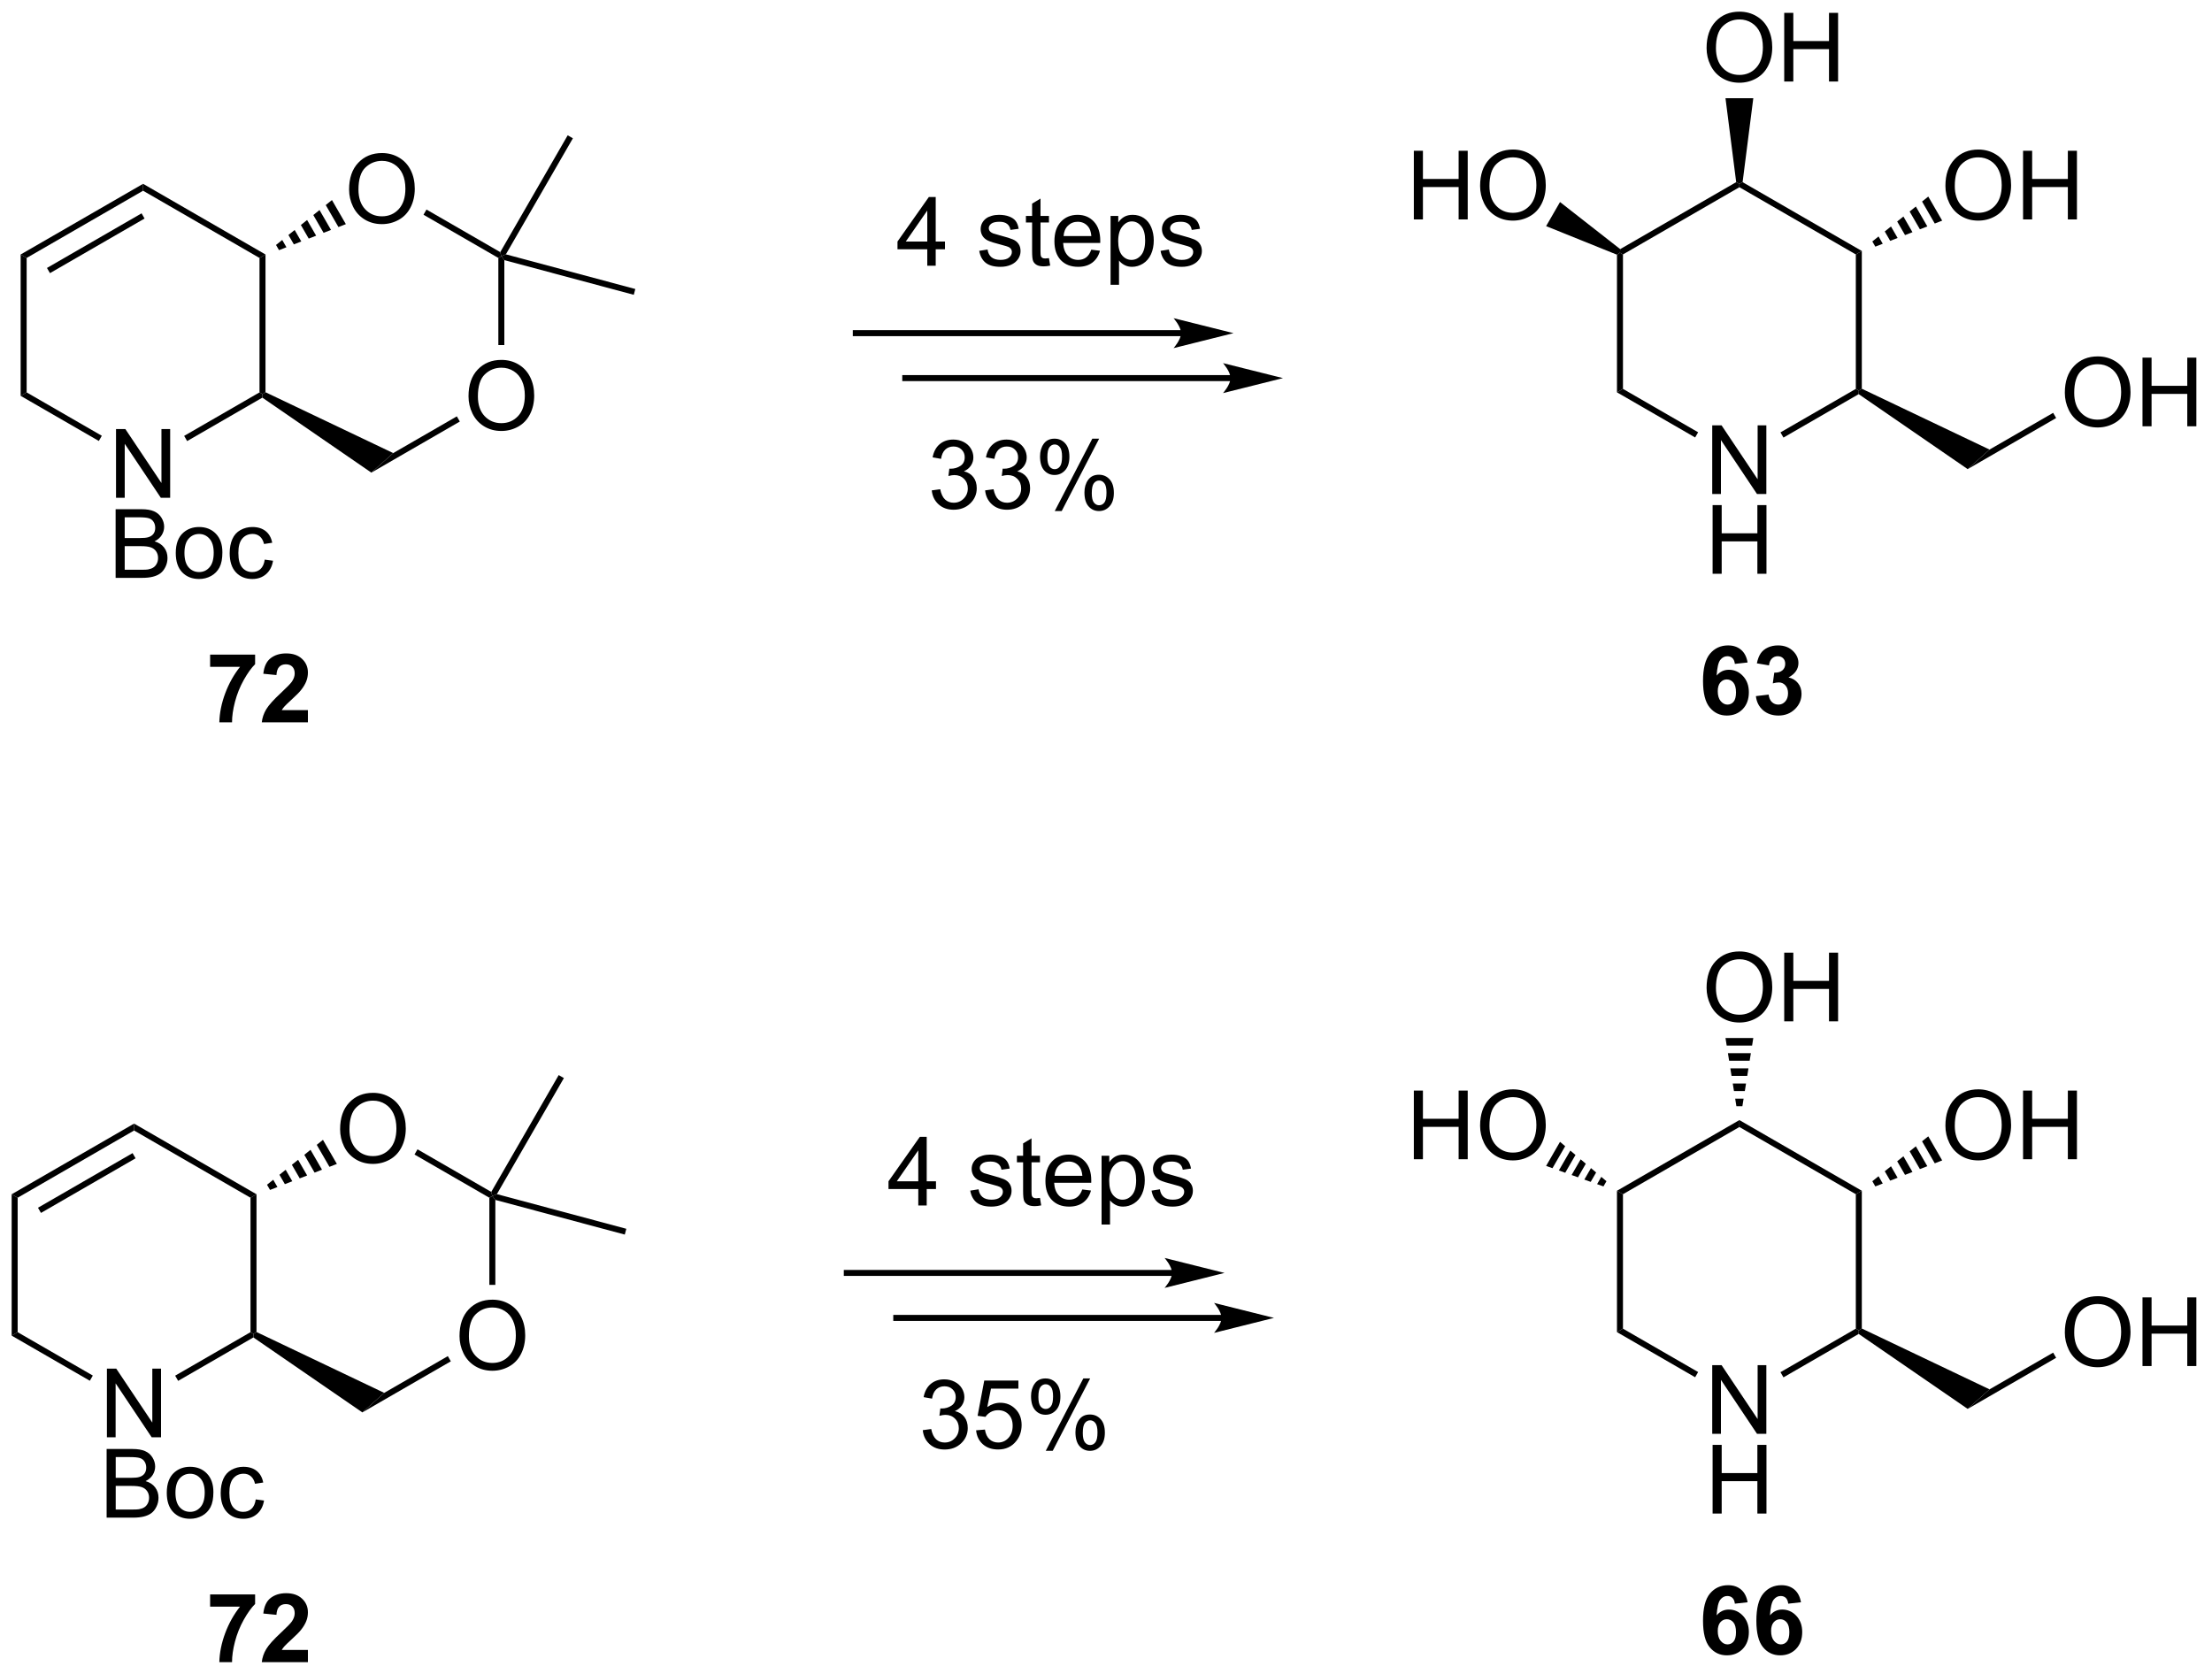 <?xml version="1.0" encoding="UTF-8"?>
<!DOCTYPE svg PUBLIC '-//W3C//DTD SVG 1.0//EN'
          'http://www.w3.org/TR/2001/REC-SVG-20010904/DTD/svg10.dtd'>
<svg stroke-dasharray="none" shape-rendering="auto" xmlns="http://www.w3.org/2000/svg" font-family="'Dialog'" text-rendering="auto" width="506" fill-opacity="1" color-interpolation="auto" color-rendering="auto" preserveAspectRatio="xMidYMid meet" font-size="12px" viewBox="0 0 506 383" fill="black" xmlns:xlink="http://www.w3.org/1999/xlink" stroke="black" image-rendering="auto" stroke-miterlimit="10" stroke-linecap="square" stroke-linejoin="miter" font-style="normal" stroke-width="1" height="383" stroke-dashoffset="0" font-weight="normal" stroke-opacity="1"
><!--Generated by the Batik Graphics2D SVG Generator--><defs id="genericDefs"
  /><g
  ><defs id="defs1"
    ><clipPath clipPathUnits="userSpaceOnUse" id="clipPath1"
      ><path d="M0.646 1.611 L190.049 1.611 L190.049 145.194 L0.646 145.194 L0.646 1.611 Z"
      /></clipPath
      ><clipPath clipPathUnits="userSpaceOnUse" id="clipPath2"
      ><path d="M13.006 -0.034 L13.006 139.556 L197.143 139.556 L197.143 -0.034 Z"
      /></clipPath
    ></defs
    ><g transform="scale(2.667,2.667) translate(-0.646,-1.611) matrix(1.029,0,0,1.029,-12.732,1.646)"
    ><path d="M22.672 41.459 L22.672 35.733 L23.451 35.733 L26.458 40.227 L26.458 35.733 L27.185 35.733 L27.185 41.459 L26.406 41.459 L23.398 36.959 L23.398 41.459 L22.672 41.459 Z" stroke="none" clip-path="url(#clipPath2)"
    /></g
    ><g transform="matrix(2.743,0,0,2.743,-35.675,0.092)"
    ><path d="M22.648 48.159 L22.648 42.433 L24.797 42.433 Q25.453 42.433 25.849 42.607 Q26.247 42.779 26.471 43.141 Q26.695 43.503 26.695 43.896 Q26.695 44.264 26.495 44.589 Q26.297 44.912 25.896 45.112 Q26.414 45.264 26.693 45.631 Q26.974 45.998 26.974 46.498 Q26.974 46.901 26.802 47.248 Q26.633 47.592 26.383 47.779 Q26.133 47.967 25.755 48.063 Q25.38 48.159 24.833 48.159 L22.648 48.159 ZM23.406 44.839 L24.646 44.839 Q25.148 44.839 25.367 44.771 Q25.656 44.685 25.802 44.487 Q25.951 44.287 25.951 43.987 Q25.951 43.701 25.812 43.485 Q25.677 43.269 25.422 43.188 Q25.169 43.107 24.552 43.107 L23.406 43.107 L23.406 44.839 ZM23.406 47.482 L24.833 47.482 Q25.201 47.482 25.349 47.456 Q25.609 47.409 25.784 47.3 Q25.961 47.191 26.073 46.982 Q26.188 46.771 26.188 46.498 Q26.188 46.178 26.023 45.943 Q25.859 45.706 25.568 45.61 Q25.279 45.514 24.732 45.514 L23.406 45.514 L23.406 47.482 ZM27.664 46.084 Q27.664 44.933 28.305 44.378 Q28.841 43.917 29.609 43.917 Q30.466 43.917 31.008 44.477 Q31.552 45.037 31.552 46.026 Q31.552 46.826 31.31 47.287 Q31.07 47.745 30.612 48 Q30.154 48.253 29.609 48.253 Q28.74 48.253 28.201 47.696 Q27.664 47.136 27.664 46.084 ZM28.388 46.084 Q28.388 46.881 28.734 47.279 Q29.083 47.675 29.609 47.675 Q30.133 47.675 30.479 47.276 Q30.828 46.878 30.828 46.06 Q30.828 45.292 30.479 44.896 Q30.13 44.498 29.609 44.498 Q29.083 44.498 28.734 44.894 Q28.388 45.287 28.388 46.084 ZM35.082 46.639 L35.775 46.73 Q35.66 47.443 35.194 47.849 Q34.728 48.253 34.048 48.253 Q33.197 48.253 32.678 47.696 Q32.16 47.139 32.16 46.099 Q32.16 45.428 32.382 44.925 Q32.605 44.42 33.061 44.17 Q33.517 43.917 34.051 43.917 Q34.728 43.917 35.158 44.258 Q35.587 44.599 35.707 45.23 L35.025 45.334 Q34.926 44.917 34.678 44.706 Q34.431 44.495 34.079 44.495 Q33.548 44.495 33.215 44.875 Q32.884 45.256 32.884 46.081 Q32.884 46.917 33.204 47.297 Q33.525 47.675 34.04 47.675 Q34.454 47.675 34.73 47.422 Q35.009 47.167 35.082 46.639 Z" stroke="none" clip-path="url(#clipPath2)"
    /></g
    ><g transform="matrix(2.743,0,0,2.743,-35.675,0.092)"
    ><path d="M14.728 21.19 L15.228 21.479 L15.228 32.69 L14.728 32.979 Z" stroke="none" clip-path="url(#clipPath2)"
    /></g
    ><g transform="matrix(2.743,0,0,2.743,-35.675,0.092)"
    ><path d="M14.728 32.979 L15.228 32.69 L21.497 36.309 L21.247 36.742 Z" stroke="none" clip-path="url(#clipPath2)"
    /></g
    ><g transform="matrix(2.743,0,0,2.743,-35.675,0.092)"
    ><path d="M28.613 36.751 L28.363 36.318 L34.647 32.69 L34.897 32.834 L34.886 33.129 Z" stroke="none" clip-path="url(#clipPath2)"
    /></g
    ><g transform="matrix(2.743,0,0,2.743,-35.675,0.092)"
    ><path d="M35.147 32.677 L34.897 32.834 L34.647 32.69 L34.647 21.479 L35.147 21.19 Z" stroke="none" clip-path="url(#clipPath2)"
    /></g
    ><g transform="matrix(2.743,0,0,2.743,-35.675,0.092)"
    ><path d="M35.147 21.19 L34.647 21.479 L24.938 15.873 L24.938 15.296 Z" stroke="none" clip-path="url(#clipPath2)"
    /></g
    ><g transform="matrix(2.743,0,0,2.743,-35.675,0.092)"
    ><path d="M52.078 33.02 Q52.078 31.593 52.844 30.788 Q53.61 29.981 54.821 29.981 Q55.612 29.981 56.248 30.361 Q56.886 30.739 57.219 31.416 Q57.555 32.093 57.555 32.953 Q57.555 33.825 57.203 34.512 Q56.852 35.2 56.206 35.554 Q55.563 35.908 54.815 35.908 Q54.008 35.908 53.37 35.518 Q52.735 35.124 52.407 34.45 Q52.078 33.773 52.078 33.02 ZM52.86 33.031 Q52.86 34.067 53.414 34.663 Q53.972 35.257 54.813 35.257 Q55.667 35.257 56.219 34.656 Q56.774 34.054 56.774 32.95 Q56.774 32.249 56.537 31.729 Q56.3 31.208 55.844 30.921 Q55.391 30.632 54.823 30.632 Q54.019 30.632 53.438 31.187 Q52.86 31.739 52.86 33.031 Z" stroke="none" clip-path="url(#clipPath2)"
    /></g
    ><g transform="matrix(2.743,0,0,2.743,-35.675,0.092)"
    ><path d="M42.119 15.77 Q42.119 14.343 42.885 13.539 Q43.65 12.731 44.861 12.731 Q45.653 12.731 46.288 13.111 Q46.926 13.489 47.26 14.166 Q47.596 14.843 47.596 15.703 Q47.596 16.575 47.244 17.262 Q46.893 17.95 46.247 18.304 Q45.603 18.658 44.856 18.658 Q44.049 18.658 43.411 18.268 Q42.775 17.874 42.447 17.2 Q42.119 16.523 42.119 15.77 ZM42.9 15.781 Q42.9 16.817 43.455 17.413 Q44.012 18.007 44.853 18.007 Q45.708 18.007 46.26 17.406 Q46.814 16.804 46.814 15.7 Q46.814 14.999 46.578 14.479 Q46.34 13.958 45.885 13.671 Q45.432 13.382 44.864 13.382 Q44.059 13.382 43.478 13.937 Q42.9 14.489 42.9 15.781 Z" stroke="none" clip-path="url(#clipPath2)"
    /></g
    ><g transform="matrix(2.743,0,0,2.743,-35.675,0.092)"
    ><path d="M34.886 33.129 L34.897 32.834 L35.147 32.677 L45.798 37.752 L43.975 39.382 Z" stroke="none" clip-path="url(#clipPath2)"
    /></g
    ><g transform="matrix(2.743,0,0,2.743,-35.675,0.092)"
    ><path d="M43.975 39.382 L45.798 37.752 L51.103 34.689 L51.353 35.122 Z" stroke="none" clip-path="url(#clipPath2)"
    /></g
    ><g transform="matrix(2.743,0,0,2.743,-35.675,0.092)"
    ><path d="M55.065 28.745 L54.565 28.745 L54.565 21.479 L54.815 21.334 L55.065 21.66 Z" stroke="none" clip-path="url(#clipPath2)"
    /></g
    ><g transform="matrix(2.743,0,0,2.743,-35.675,0.092)"
    ><path d="M54.724 20.993 L54.815 21.334 L54.565 21.479 L48.323 17.875 L48.573 17.442 Z" stroke="none" clip-path="url(#clipPath2)"
    /></g
    ><g transform="matrix(2.743,0,0,2.743,-35.675,0.092)"
    ><path d="M55.195 21.177 L54.815 21.334 L54.724 20.993 L60.349 11.25 L60.782 11.5 Z" stroke="none" clip-path="url(#clipPath2)"
    /></g
    ><g transform="matrix(2.743,0,0,2.743,-35.675,0.092)"
    ><path d="M55.065 21.66 L54.815 21.334 L55.195 21.177 L65.988 24.069 L65.859 24.552 Z" stroke="none" clip-path="url(#clipPath2)"
    /></g
    ><g transform="matrix(2.743,0,0,2.743,-35.675,0.092)"
    ><path d="M36.024 20.395 L36.542 19.979 L36.893 20.587 L36.274 20.828 ZM37.06 19.563 L37.579 19.147 L38.132 20.105 L37.513 20.346 ZM38.097 18.731 L38.616 18.315 L39.371 19.623 L38.752 19.864 ZM39.134 17.899 L39.652 17.483 L40.61 19.142 L39.991 19.383 ZM40.171 17.067 L40.689 16.651 L41.849 18.66 L41.23 18.901 Z" stroke="none" clip-path="url(#clipPath2)"
    /></g
    ><g transform="matrix(2.743,0,0,2.743,-35.675,0.092)"
    ><path d="M24.938 15.296 L24.938 15.873 L15.228 21.479 L14.728 21.19 ZM24.812 17.758 L16.923 22.313 L17.173 22.746 L25.062 18.191 Z" stroke="none" clip-path="url(#clipPath2)"
    /></g
    ><g transform="matrix(2.743,0,0,2.743,-35.675,0.092)"
    ><path d="M30.529 55.579 L30.529 54.561 L34.281 54.561 L34.281 55.358 Q33.818 55.813 33.336 56.67 Q32.857 57.524 32.604 58.488 Q32.352 59.452 32.357 60.209 L31.297 60.209 Q31.326 59.022 31.787 57.787 Q32.25 56.553 33.023 55.579 L30.529 55.579 ZM38.684 59.188 L38.684 60.209 L34.837 60.209 Q34.9 59.631 35.212 59.113 Q35.525 58.595 36.447 57.741 Q37.189 57.048 37.355 56.803 Q37.582 56.462 37.582 56.131 Q37.582 55.764 37.384 55.566 Q37.189 55.368 36.84 55.368 Q36.496 55.368 36.293 55.577 Q36.09 55.782 36.059 56.264 L34.965 56.155 Q35.064 55.248 35.579 54.855 Q36.095 54.459 36.868 54.459 Q37.715 54.459 38.199 54.918 Q38.684 55.373 38.684 56.053 Q38.684 56.438 38.546 56.79 Q38.408 57.139 38.105 57.522 Q37.908 57.774 37.387 58.251 Q36.868 58.727 36.728 58.884 Q36.59 59.04 36.504 59.188 L38.684 59.188 Z" stroke="none" clip-path="url(#clipPath2)"
    /></g
    ><g transform="matrix(2.743,0,0,2.743,-35.675,0.092)"
    ><path d="M155.797 41.167 L155.797 35.44 L156.576 35.44 L159.583 39.935 L159.583 35.44 L160.31 35.44 L160.31 41.167 L159.531 41.167 L156.523 36.667 L156.523 41.167 L155.797 41.167 Z" stroke="none" clip-path="url(#clipPath2)"
    /></g
    ><g transform="matrix(2.743,0,0,2.743,-35.675,0.092)"
    ><path d="M155.828 47.817 L155.828 42.09 L156.586 42.09 L156.586 44.442 L159.562 44.442 L159.562 42.09 L160.32 42.09 L160.32 47.817 L159.562 47.817 L159.562 45.116 L156.586 45.116 L156.586 47.817 L155.828 47.817 Z" stroke="none" clip-path="url(#clipPath2)"
    /></g
    ><g transform="matrix(2.743,0,0,2.743,-35.675,0.092)"
    ><path d="M157.795 15.157 L158.062 15.292 L158.062 15.58 L148.353 21.186 L148.103 21.042 L148.122 20.742 Z" stroke="none" clip-path="url(#clipPath2)"
    /></g
    ><g transform="matrix(2.743,0,0,2.743,-35.675,0.092)"
    ><path d="M147.853 21.208 L148.103 21.042 L148.353 21.186 L148.353 32.397 L147.853 32.686 Z" stroke="none" clip-path="url(#clipPath2)"
    /></g
    ><g transform="matrix(2.743,0,0,2.743,-35.675,0.092)"
    ><path d="M147.853 32.686 L148.353 32.397 L154.622 36.017 L154.372 36.45 Z" stroke="none" clip-path="url(#clipPath2)"
    /></g
    ><g transform="matrix(2.743,0,0,2.743,-35.675,0.092)"
    ><path d="M161.738 36.459 L161.488 36.026 L167.772 32.397 L168.022 32.542 L168.011 32.837 Z" stroke="none" clip-path="url(#clipPath2)"
    /></g
    ><g transform="matrix(2.743,0,0,2.743,-35.675,0.092)"
    ><path d="M168.272 32.385 L168.022 32.542 L167.772 32.397 L167.772 21.186 L168.272 20.897 Z" stroke="none" clip-path="url(#clipPath2)"
    /></g
    ><g transform="matrix(2.743,0,0,2.743,-35.675,0.092)"
    ><path d="M168.272 20.897 L167.772 21.186 L158.062 15.58 L158.062 15.292 L158.33 15.157 Z" stroke="none" clip-path="url(#clipPath2)"
    /></g
    ><g transform="matrix(2.743,0,0,2.743,-35.675,0.092)"
    ><path d="M155.326 3.978 Q155.326 2.55 156.091 1.746 Q156.857 0.939 158.068 0.939 Q158.859 0.939 159.495 1.319 Q160.133 1.696 160.466 2.373 Q160.802 3.05 160.802 3.91 Q160.802 4.782 160.451 5.47 Q160.099 6.157 159.453 6.511 Q158.81 6.866 158.062 6.866 Q157.255 6.866 156.617 6.475 Q155.982 6.082 155.654 5.407 Q155.326 4.73 155.326 3.978 ZM156.107 3.988 Q156.107 5.024 156.661 5.621 Q157.219 6.215 158.06 6.215 Q158.914 6.215 159.466 5.613 Q160.021 5.011 160.021 3.907 Q160.021 3.207 159.784 2.686 Q159.547 2.165 159.091 1.879 Q158.638 1.589 158.07 1.589 Q157.266 1.589 156.685 2.144 Q156.107 2.696 156.107 3.988 ZM161.801 6.767 L161.801 1.04 L162.559 1.04 L162.559 3.392 L165.535 3.392 L165.535 1.04 L166.293 1.04 L166.293 6.767 L165.535 6.767 L165.535 4.066 L162.559 4.066 L162.559 6.767 L161.801 6.767 Z" stroke="none" clip-path="url(#clipPath2)"
    /></g
    ><g transform="matrix(2.743,0,0,2.743,-35.675,0.092)"
    ><path d="M158.33 15.157 L158.062 15.292 L157.795 15.157 L156.903 8.158 L159.222 8.158 Z" stroke="none" clip-path="url(#clipPath2)"
    /></g
    ><g transform="matrix(2.743,0,0,2.743,-35.675,0.092)"
    ><path d="M168.011 32.837 L168.022 32.542 L168.272 32.385 L178.923 37.459 L177.1 39.089 Z" stroke="none" clip-path="url(#clipPath2)"
    /></g
    ><g transform="matrix(2.743,0,0,2.743,-35.675,0.092)"
    ><path d="M130.913 18.267 L130.913 12.54 L131.671 12.54 L131.671 14.892 L134.648 14.892 L134.648 12.54 L135.406 12.54 L135.406 18.267 L134.648 18.267 L134.648 15.566 L131.671 15.566 L131.671 18.267 L130.913 18.267 ZM136.438 15.477 Q136.438 14.05 137.204 13.246 Q137.969 12.438 139.18 12.438 Q139.972 12.438 140.607 12.819 Q141.245 13.196 141.579 13.873 Q141.915 14.55 141.915 15.41 Q141.915 16.282 141.563 16.97 Q141.212 17.657 140.566 18.011 Q139.923 18.366 139.175 18.366 Q138.368 18.366 137.73 17.975 Q137.094 17.582 136.766 16.907 Q136.438 16.23 136.438 15.477 ZM137.219 15.488 Q137.219 16.524 137.774 17.121 Q138.331 17.715 139.173 17.715 Q140.027 17.715 140.579 17.113 Q141.133 16.511 141.133 15.407 Q141.133 14.707 140.897 14.186 Q140.66 13.665 140.204 13.379 Q139.751 13.089 139.183 13.089 Q138.378 13.089 137.798 13.644 Q137.219 14.196 137.219 15.488 Z" stroke="none" clip-path="url(#clipPath2)"
    /></g
    ><g transform="matrix(2.743,0,0,2.743,-35.675,0.092)"
    ><path d="M148.122 20.742 L148.103 21.042 L147.853 21.208 L141.944 18.825 L143.103 16.816 Z" stroke="none" clip-path="url(#clipPath2)"
    /></g
    ><g transform="matrix(2.743,0,0,2.743,-35.675,0.092)"
    ><path d="M175.244 15.477 Q175.244 14.05 176.01 13.246 Q176.775 12.438 177.986 12.438 Q178.778 12.438 179.413 12.819 Q180.051 13.196 180.385 13.873 Q180.721 14.55 180.721 15.41 Q180.721 16.282 180.369 16.97 Q180.018 17.657 179.372 18.011 Q178.728 18.366 177.981 18.366 Q177.174 18.366 176.536 17.975 Q175.9 17.582 175.572 16.907 Q175.244 16.23 175.244 15.477 ZM176.025 15.488 Q176.025 16.524 176.58 17.121 Q177.137 17.715 177.978 17.715 Q178.833 17.715 179.385 17.113 Q179.939 16.511 179.939 15.407 Q179.939 14.707 179.702 14.186 Q179.465 13.665 179.01 13.379 Q178.557 13.089 177.989 13.089 Q177.184 13.089 176.603 13.644 Q176.025 14.196 176.025 15.488 ZM181.719 18.267 L181.719 12.54 L182.477 12.54 L182.477 14.892 L185.454 14.892 L185.454 12.54 L186.212 12.54 L186.212 18.267 L185.454 18.267 L185.454 15.566 L182.477 15.566 L182.477 18.267 L181.719 18.267 Z" stroke="none" clip-path="url(#clipPath2)"
    /></g
    ><g transform="matrix(2.743,0,0,2.743,-35.675,0.092)"
    ><path d="M169.149 20.102 L169.667 19.686 L170.018 20.294 L169.399 20.535 ZM170.185 19.27 L170.704 18.854 L171.257 19.813 L170.638 20.053 ZM171.222 18.438 L171.741 18.022 L172.496 19.331 L171.877 19.572 ZM172.259 17.606 L172.777 17.19 L173.735 18.849 L173.116 19.09 ZM173.296 16.774 L173.814 16.358 L174.974 18.367 L174.355 18.608 Z" stroke="none" clip-path="url(#clipPath2)"
    /></g
    ><g transform="matrix(2.743,0,0,2.743,-35.675,0.092)"
    ><path d="M158.747 55.216 L157.685 55.333 Q157.646 55.005 157.482 54.849 Q157.318 54.693 157.055 54.693 Q156.708 54.693 156.466 55.005 Q156.227 55.318 156.164 56.307 Q156.576 55.823 157.185 55.823 Q157.872 55.823 158.362 56.346 Q158.852 56.87 158.852 57.698 Q158.852 58.576 158.336 59.109 Q157.82 59.641 157.013 59.641 Q156.146 59.641 155.586 58.966 Q155.029 58.292 155.029 56.755 Q155.029 55.182 155.609 54.487 Q156.193 53.792 157.122 53.792 Q157.773 53.792 158.201 54.156 Q158.63 54.521 158.747 55.216 ZM156.258 57.612 Q156.258 58.146 156.503 58.438 Q156.75 58.729 157.068 58.729 Q157.372 58.729 157.576 58.492 Q157.779 58.253 157.779 57.708 Q157.779 57.151 157.56 56.891 Q157.341 56.63 157.013 56.63 Q156.695 56.63 156.477 56.88 Q156.258 57.128 156.258 57.612 ZM159.439 58.021 L160.501 57.893 Q160.551 58.3 160.772 58.516 Q160.996 58.729 161.314 58.729 Q161.652 58.729 161.884 58.471 Q162.119 58.214 162.119 57.776 Q162.119 57.362 161.894 57.12 Q161.673 56.878 161.353 56.878 Q161.142 56.878 160.848 56.958 L160.97 56.065 Q161.415 56.076 161.65 55.872 Q161.884 55.667 161.884 55.326 Q161.884 55.036 161.712 54.865 Q161.54 54.693 161.254 54.693 Q160.973 54.693 160.772 54.888 Q160.574 55.083 160.532 55.458 L159.519 55.286 Q159.626 54.768 159.837 54.458 Q160.051 54.146 160.431 53.969 Q160.814 53.792 161.285 53.792 Q162.095 53.792 162.582 54.307 Q162.986 54.729 162.986 55.26 Q162.986 56.013 162.16 56.464 Q162.652 56.568 162.947 56.935 Q163.244 57.302 163.244 57.823 Q163.244 58.576 162.691 59.109 Q162.142 59.641 161.322 59.641 Q160.543 59.641 160.03 59.193 Q159.519 58.745 159.439 58.021 Z" stroke="none" clip-path="url(#clipPath2)"
    /></g
    ><g transform="matrix(2.743,0,0,2.743,-35.675,0.092)"
    ><path d="M185.203 32.727 Q185.203 31.3 185.969 30.496 Q186.735 29.689 187.946 29.689 Q188.737 29.689 189.373 30.069 Q190.011 30.446 190.344 31.123 Q190.68 31.8 190.68 32.66 Q190.68 33.532 190.328 34.22 Q189.977 34.907 189.331 35.261 Q188.688 35.616 187.94 35.616 Q187.133 35.616 186.495 35.225 Q185.86 34.832 185.531 34.157 Q185.203 33.48 185.203 32.727 ZM185.985 32.738 Q185.985 33.774 186.539 34.371 Q187.097 34.965 187.938 34.965 Q188.792 34.965 189.344 34.363 Q189.899 33.761 189.899 32.657 Q189.899 31.957 189.662 31.436 Q189.425 30.915 188.969 30.629 Q188.516 30.34 187.948 30.34 Q187.143 30.34 186.563 30.894 Q185.985 31.446 185.985 32.738 ZM191.679 35.517 L191.679 29.79 L192.436 29.79 L192.436 32.142 L195.413 32.142 L195.413 29.79 L196.171 29.79 L196.171 35.517 L195.413 35.517 L195.413 32.816 L192.436 32.816 L192.436 35.517 L191.679 35.517 Z" stroke="none" clip-path="url(#clipPath2)"
    /></g
    ><g transform="matrix(2.743,0,0,2.743,-35.675,0.092)"
    ><path d="M177.1 39.089 L178.923 37.459 L184.228 34.396 L184.478 34.829 Z" stroke="none" clip-path="url(#clipPath2)"
    /></g
    ><g transform="matrix(2.743,0,0,2.743,-35.675,0.092)"
    ><path d="M111.5 27.5 L84.375 27.5 L84.125 27.5 L84.125 28 L84.375 28 L111.5 28 L111.75 28 L111.75 27.5 L111.5 27.5 ZM115.875 27.75 L110.875 26.5 C110.875 26.5 111.5 27.203 111.5 27.75 C111.5 28.297 110.875 29 110.875 29 Z" stroke="none" clip-path="url(#clipPath2)"
    /></g
    ><g transform="matrix(2.743,0,0,2.743,-35.675,0.092)"
    ><path d="M115.625 31.25 L88.5 31.25 L88.25 31.25 L88.25 31.75 L88.5 31.75 L115.625 31.75 L115.875 31.75 L115.875 31.25 L115.625 31.25 ZM120 31.5 L115 30.25 C115 30.25 115.625 30.953 115.625 31.5 C115.625 32.047 115 32.75 115 32.75 Z" stroke="none" clip-path="url(#clipPath2)"
    /></g
    ><g transform="matrix(2.743,0,0,2.743,-35.675,0.092)"
    ><path d="M90.336 22.125 L90.336 20.753 L87.852 20.753 L87.852 20.109 L90.466 16.398 L91.039 16.398 L91.039 20.109 L91.812 20.109 L91.812 20.753 L91.039 20.753 L91.039 22.125 L90.336 22.125 ZM90.336 20.109 L90.336 17.526 L88.544 20.109 L90.336 20.109 ZM94.669 20.885 L95.365 20.776 Q95.422 21.195 95.69 21.419 Q95.958 21.641 96.438 21.641 Q96.922 21.641 97.156 21.443 Q97.391 21.245 97.391 20.979 Q97.391 20.742 97.185 20.604 Q97.039 20.51 96.466 20.367 Q95.693 20.172 95.393 20.029 Q95.094 19.885 94.94 19.635 Q94.787 19.383 94.787 19.078 Q94.787 18.799 94.912 18.565 Q95.039 18.328 95.258 18.172 Q95.422 18.049 95.706 17.966 Q95.99 17.883 96.312 17.883 Q96.802 17.883 97.169 18.023 Q97.539 18.164 97.713 18.404 Q97.891 18.643 97.958 19.047 L97.271 19.141 Q97.224 18.82 96.997 18.641 Q96.773 18.461 96.365 18.461 Q95.88 18.461 95.672 18.622 Q95.466 18.781 95.466 18.995 Q95.466 19.133 95.552 19.242 Q95.638 19.354 95.82 19.43 Q95.927 19.469 96.443 19.609 Q97.188 19.807 97.482 19.935 Q97.779 20.062 97.945 20.305 Q98.115 20.547 98.115 20.906 Q98.115 21.258 97.909 21.568 Q97.703 21.878 97.315 22.049 Q96.93 22.219 96.443 22.219 Q95.633 22.219 95.208 21.883 Q94.787 21.547 94.669 20.885 ZM100.484 21.495 L100.586 22.117 Q100.289 22.18 100.055 22.18 Q99.672 22.18 99.461 22.06 Q99.25 21.938 99.164 21.74 Q99.078 21.542 99.078 20.909 L99.078 18.523 L98.562 18.523 L98.562 17.977 L99.078 17.977 L99.078 16.948 L99.779 16.526 L99.779 17.977 L100.484 17.977 L100.484 18.523 L99.779 18.523 L99.779 20.948 Q99.779 21.25 99.815 21.336 Q99.852 21.422 99.935 21.474 Q100.021 21.523 100.177 21.523 Q100.294 21.523 100.484 21.495 ZM104.012 20.789 L104.738 20.878 Q104.566 21.516 104.1 21.867 Q103.637 22.219 102.915 22.219 Q102.004 22.219 101.47 21.659 Q100.939 21.096 100.939 20.086 Q100.939 19.039 101.478 18.461 Q102.017 17.883 102.876 17.883 Q103.707 17.883 104.233 18.451 Q104.762 19.016 104.762 20.042 Q104.762 20.104 104.759 20.229 L101.665 20.229 Q101.704 20.914 102.051 21.279 Q102.4 21.641 102.918 21.641 Q103.306 21.641 103.579 21.438 Q103.853 21.234 104.012 20.789 ZM101.704 19.651 L104.019 19.651 Q103.973 19.128 103.754 18.867 Q103.418 18.461 102.884 18.461 Q102.4 18.461 102.069 18.787 Q101.738 19.109 101.704 19.651 ZM105.622 23.716 L105.622 17.977 L106.263 17.977 L106.263 18.516 Q106.49 18.198 106.773 18.042 Q107.06 17.883 107.466 17.883 Q107.997 17.883 108.404 18.156 Q108.81 18.43 109.016 18.927 Q109.224 19.424 109.224 20.018 Q109.224 20.656 108.995 21.167 Q108.766 21.674 108.331 21.948 Q107.896 22.219 107.414 22.219 Q107.062 22.219 106.784 22.07 Q106.505 21.922 106.326 21.695 L106.326 23.716 L105.622 23.716 ZM106.258 20.073 Q106.258 20.875 106.581 21.258 Q106.906 21.641 107.367 21.641 Q107.836 21.641 108.169 21.245 Q108.505 20.846 108.505 20.016 Q108.505 19.221 108.177 18.828 Q107.852 18.432 107.398 18.432 Q106.951 18.432 106.604 18.854 Q106.258 19.273 106.258 20.073 ZM109.79 20.885 L110.486 20.776 Q110.543 21.195 110.811 21.419 Q111.079 21.641 111.559 21.641 Q112.043 21.641 112.277 21.443 Q112.512 21.245 112.512 20.979 Q112.512 20.742 112.306 20.604 Q112.16 20.51 111.587 20.367 Q110.814 20.172 110.514 20.029 Q110.215 19.885 110.061 19.635 Q109.908 19.383 109.908 19.078 Q109.908 18.799 110.033 18.565 Q110.16 18.328 110.379 18.172 Q110.543 18.049 110.827 17.966 Q111.111 17.883 111.434 17.883 Q111.923 17.883 112.29 18.023 Q112.66 18.164 112.835 18.404 Q113.012 18.643 113.079 19.047 L112.392 19.141 Q112.345 18.82 112.118 18.641 Q111.894 18.461 111.486 18.461 Q111.001 18.461 110.793 18.622 Q110.587 18.781 110.587 18.995 Q110.587 19.133 110.673 19.242 Q110.759 19.354 110.941 19.43 Q111.048 19.469 111.564 19.609 Q112.309 19.807 112.603 19.935 Q112.9 20.062 113.066 20.305 Q113.236 20.547 113.236 20.906 Q113.236 21.258 113.03 21.568 Q112.824 21.878 112.436 22.049 Q112.051 22.219 111.564 22.219 Q110.754 22.219 110.329 21.883 Q109.908 21.547 109.79 20.885 Z" stroke="none" clip-path="url(#clipPath2)"
    /></g
    ><g transform="matrix(2.743,0,0,2.743,-35.675,0.092)"
    ><path d="M90.711 40.862 L91.414 40.768 Q91.537 41.367 91.826 41.63 Q92.117 41.893 92.537 41.893 Q93.031 41.893 93.372 41.55 Q93.716 41.206 93.716 40.698 Q93.716 40.214 93.398 39.901 Q93.083 39.586 92.594 39.586 Q92.396 39.586 92.099 39.664 L92.177 39.047 Q92.247 39.055 92.289 39.055 Q92.74 39.055 93.099 38.82 Q93.458 38.586 93.458 38.096 Q93.458 37.711 93.195 37.458 Q92.935 37.203 92.521 37.203 Q92.109 37.203 91.836 37.461 Q91.562 37.719 91.484 38.234 L90.781 38.109 Q90.912 37.401 91.367 37.013 Q91.826 36.625 92.505 36.625 Q92.974 36.625 93.367 36.825 Q93.763 37.026 93.971 37.375 Q94.18 37.721 94.18 38.112 Q94.18 38.484 93.979 38.789 Q93.781 39.094 93.391 39.273 Q93.898 39.391 94.18 39.76 Q94.461 40.128 94.461 40.682 Q94.461 41.432 93.914 41.956 Q93.367 42.477 92.531 42.477 Q91.779 42.477 91.279 42.029 Q90.781 41.578 90.711 40.862 ZM95.16 40.862 L95.863 40.768 Q95.986 41.367 96.275 41.63 Q96.566 41.893 96.986 41.893 Q97.481 41.893 97.822 41.55 Q98.165 41.206 98.165 40.698 Q98.165 40.214 97.848 39.901 Q97.533 39.586 97.043 39.586 Q96.845 39.586 96.548 39.664 L96.626 39.047 Q96.697 39.055 96.738 39.055 Q97.189 39.055 97.548 38.82 Q97.908 38.586 97.908 38.096 Q97.908 37.711 97.644 37.458 Q97.384 37.203 96.97 37.203 Q96.559 37.203 96.285 37.461 Q96.012 37.719 95.934 38.234 L95.231 38.109 Q95.361 37.401 95.816 37.013 Q96.275 36.625 96.954 36.625 Q97.423 36.625 97.816 36.825 Q98.212 37.026 98.421 37.375 Q98.629 37.721 98.629 38.112 Q98.629 38.484 98.428 38.789 Q98.231 39.094 97.84 39.273 Q98.348 39.391 98.629 39.76 Q98.91 40.128 98.91 40.682 Q98.91 41.432 98.363 41.956 Q97.816 42.477 96.981 42.477 Q96.228 42.477 95.728 42.029 Q95.231 41.578 95.16 40.862 ZM99.74 38.023 Q99.74 37.409 100.047 36.979 Q100.357 36.55 100.943 36.55 Q101.482 36.55 101.833 36.935 Q102.188 37.32 102.188 38.065 Q102.188 38.792 101.831 39.185 Q101.474 39.578 100.951 39.578 Q100.43 39.578 100.083 39.193 Q99.74 38.805 99.74 38.023 ZM100.961 37.034 Q100.701 37.034 100.526 37.26 Q100.352 37.487 100.352 38.094 Q100.352 38.643 100.526 38.87 Q100.703 39.094 100.961 39.094 Q101.227 39.094 101.401 38.867 Q101.576 38.641 101.576 38.039 Q101.576 37.484 101.398 37.26 Q101.224 37.034 100.961 37.034 ZM100.966 42.586 L104.099 36.55 L104.669 36.55 L101.547 42.586 L100.966 42.586 ZM103.443 41.031 Q103.443 40.414 103.75 39.987 Q104.06 39.557 104.648 39.557 Q105.188 39.557 105.542 39.943 Q105.896 40.328 105.896 41.073 Q105.896 41.8 105.537 42.193 Q105.18 42.586 104.654 42.586 Q104.133 42.586 103.787 42.198 Q103.443 41.807 103.443 41.031 ZM104.669 40.042 Q104.404 40.042 104.229 40.268 Q104.055 40.495 104.055 41.102 Q104.055 41.648 104.229 41.875 Q104.406 42.102 104.664 42.102 Q104.935 42.102 105.107 41.875 Q105.281 41.648 105.281 41.047 Q105.281 40.492 105.104 40.268 Q104.93 40.042 104.669 40.042 Z" stroke="none" clip-path="url(#clipPath2)"
    /></g
    ><g transform="matrix(2.743,0,0,2.743,-35.675,0.092)"
    ><path d="M21.922 119.834 L21.922 114.108 L22.701 114.108 L25.708 118.603 L25.708 114.108 L26.435 114.108 L26.435 119.834 L25.656 119.834 L22.648 115.334 L22.648 119.834 L21.922 119.834 Z" stroke="none" clip-path="url(#clipPath2)"
    /></g
    ><g transform="matrix(2.743,0,0,2.743,-35.675,0.092)"
    ><path d="M21.898 126.534 L21.898 120.808 L24.047 120.808 Q24.703 120.808 25.099 120.982 Q25.497 121.154 25.721 121.516 Q25.945 121.878 25.945 122.271 Q25.945 122.638 25.745 122.964 Q25.547 123.287 25.146 123.487 Q25.664 123.638 25.943 124.006 Q26.224 124.373 26.224 124.873 Q26.224 125.276 26.052 125.623 Q25.883 125.967 25.633 126.154 Q25.383 126.342 25.005 126.438 Q24.63 126.534 24.083 126.534 L21.898 126.534 ZM22.656 123.214 L23.896 123.214 Q24.398 123.214 24.617 123.146 Q24.906 123.06 25.052 122.862 Q25.201 122.662 25.201 122.362 Q25.201 122.076 25.062 121.86 Q24.927 121.644 24.672 121.563 Q24.419 121.482 23.802 121.482 L22.656 121.482 L22.656 123.214 ZM22.656 125.857 L24.083 125.857 Q24.451 125.857 24.599 125.831 Q24.859 125.784 25.034 125.675 Q25.211 125.566 25.323 125.357 Q25.438 125.146 25.438 124.873 Q25.438 124.552 25.273 124.318 Q25.109 124.081 24.818 123.985 Q24.529 123.888 23.982 123.888 L22.656 123.888 L22.656 125.857 ZM26.914 124.459 Q26.914 123.308 27.555 122.753 Q28.091 122.292 28.859 122.292 Q29.716 122.292 30.258 122.852 Q30.802 123.412 30.802 124.401 Q30.802 125.201 30.56 125.662 Q30.32 126.12 29.862 126.376 Q29.404 126.628 28.859 126.628 Q27.99 126.628 27.451 126.071 Q26.914 125.511 26.914 124.459 ZM27.638 124.459 Q27.638 125.256 27.984 125.654 Q28.333 126.05 28.859 126.05 Q29.383 126.05 29.729 125.651 Q30.078 125.253 30.078 124.435 Q30.078 123.667 29.729 123.271 Q29.38 122.873 28.859 122.873 Q28.333 122.873 27.984 123.269 Q27.638 123.662 27.638 124.459 ZM34.332 125.013 L35.025 125.105 Q34.91 125.818 34.444 126.224 Q33.978 126.628 33.298 126.628 Q32.447 126.628 31.928 126.071 Q31.41 125.513 31.41 124.474 Q31.41 123.802 31.631 123.3 Q31.855 122.795 32.311 122.545 Q32.767 122.292 33.301 122.292 Q33.978 122.292 34.408 122.633 Q34.837 122.974 34.957 123.605 L34.275 123.709 Q34.176 123.292 33.928 123.081 Q33.681 122.87 33.329 122.87 Q32.798 122.87 32.465 123.251 Q32.134 123.631 32.134 124.456 Q32.134 125.292 32.454 125.672 Q32.775 126.05 33.29 126.05 Q33.704 126.05 33.98 125.797 Q34.259 125.542 34.332 125.013 Z" stroke="none" clip-path="url(#clipPath2)"
    /></g
    ><g transform="matrix(2.743,0,0,2.743,-35.675,0.092)"
    ><path d="M13.978 99.565 L14.478 99.854 L14.478 111.065 L13.978 111.354 Z" stroke="none" clip-path="url(#clipPath2)"
    /></g
    ><g transform="matrix(2.743,0,0,2.743,-35.675,0.092)"
    ><path d="M13.978 111.354 L14.478 111.065 L20.747 114.684 L20.497 115.117 Z" stroke="none" clip-path="url(#clipPath2)"
    /></g
    ><g transform="matrix(2.743,0,0,2.743,-35.675,0.092)"
    ><path d="M27.863 115.126 L27.613 114.693 L33.897 111.065 L34.147 111.209 L34.136 111.504 Z" stroke="none" clip-path="url(#clipPath2)"
    /></g
    ><g transform="matrix(2.743,0,0,2.743,-35.675,0.092)"
    ><path d="M34.397 111.052 L34.147 111.209 L33.897 111.065 L33.897 99.854 L34.397 99.565 Z" stroke="none" clip-path="url(#clipPath2)"
    /></g
    ><g transform="matrix(2.743,0,0,2.743,-35.675,0.092)"
    ><path d="M34.397 99.565 L33.897 99.854 L24.188 94.248 L24.188 93.671 Z" stroke="none" clip-path="url(#clipPath2)"
    /></g
    ><g transform="matrix(2.743,0,0,2.743,-35.675,0.092)"
    ><path d="M51.328 111.395 Q51.328 109.968 52.094 109.163 Q52.86 108.356 54.071 108.356 Q54.862 108.356 55.498 108.736 Q56.136 109.114 56.469 109.791 Q56.805 110.468 56.805 111.328 Q56.805 112.2 56.453 112.887 Q56.102 113.575 55.456 113.929 Q54.813 114.283 54.065 114.283 Q53.258 114.283 52.62 113.893 Q51.985 113.499 51.657 112.825 Q51.328 112.148 51.328 111.395 ZM52.11 111.406 Q52.11 112.442 52.664 113.038 Q53.222 113.632 54.063 113.632 Q54.917 113.632 55.469 113.031 Q56.024 112.429 56.024 111.325 Q56.024 110.624 55.787 110.104 Q55.55 109.583 55.094 109.296 Q54.641 109.007 54.073 109.007 Q53.269 109.007 52.688 109.562 Q52.11 110.114 52.11 111.406 Z" stroke="none" clip-path="url(#clipPath2)"
    /></g
    ><g transform="matrix(2.743,0,0,2.743,-35.675,0.092)"
    ><path d="M41.369 94.145 Q41.369 92.718 42.135 91.913 Q42.9 91.106 44.111 91.106 Q44.903 91.106 45.538 91.486 Q46.176 91.864 46.51 92.541 Q46.846 93.218 46.846 94.078 Q46.846 94.95 46.494 95.637 Q46.143 96.325 45.497 96.679 Q44.853 97.033 44.106 97.033 Q43.299 97.033 42.661 96.643 Q42.025 96.249 41.697 95.575 Q41.369 94.898 41.369 94.145 ZM42.15 94.156 Q42.15 95.192 42.705 95.788 Q43.262 96.382 44.103 96.382 Q44.958 96.382 45.51 95.781 Q46.064 95.179 46.064 94.075 Q46.064 93.374 45.828 92.854 Q45.59 92.333 45.135 92.046 Q44.682 91.757 44.114 91.757 Q43.309 91.757 42.728 92.312 Q42.15 92.864 42.15 94.156 Z" stroke="none" clip-path="url(#clipPath2)"
    /></g
    ><g transform="matrix(2.743,0,0,2.743,-35.675,0.092)"
    ><path d="M34.136 111.504 L34.147 111.209 L34.397 111.052 L45.048 116.127 L43.225 117.757 Z" stroke="none" clip-path="url(#clipPath2)"
    /></g
    ><g transform="matrix(2.743,0,0,2.743,-35.675,0.092)"
    ><path d="M43.225 117.757 L45.048 116.127 L50.353 113.064 L50.603 113.497 Z" stroke="none" clip-path="url(#clipPath2)"
    /></g
    ><g transform="matrix(2.743,0,0,2.743,-35.675,0.092)"
    ><path d="M54.315 107.12 L53.815 107.12 L53.815 99.854 L54.065 99.709 L54.315 100.035 Z" stroke="none" clip-path="url(#clipPath2)"
    /></g
    ><g transform="matrix(2.743,0,0,2.743,-35.675,0.092)"
    ><path d="M53.974 99.368 L54.065 99.709 L53.815 99.854 L47.573 96.25 L47.823 95.817 Z" stroke="none" clip-path="url(#clipPath2)"
    /></g
    ><g transform="matrix(2.743,0,0,2.743,-35.675,0.092)"
    ><path d="M54.445 99.552 L54.065 99.709 L53.974 99.368 L59.599 89.625 L60.032 89.875 Z" stroke="none" clip-path="url(#clipPath2)"
    /></g
    ><g transform="matrix(2.743,0,0,2.743,-35.675,0.092)"
    ><path d="M54.315 100.035 L54.065 99.709 L54.445 99.552 L65.238 102.444 L65.109 102.927 Z" stroke="none" clip-path="url(#clipPath2)"
    /></g
    ><g transform="matrix(2.743,0,0,2.743,-35.675,0.092)"
    ><path d="M35.274 98.77 L35.792 98.354 L36.143 98.962 L35.524 99.203 ZM36.31 97.938 L36.829 97.522 L37.382 98.48 L36.763 98.721 ZM37.347 97.106 L37.866 96.69 L38.621 97.999 L38.002 98.239 ZM38.384 96.274 L38.902 95.858 L39.86 97.517 L39.241 97.758 ZM39.421 95.442 L39.939 95.026 L41.099 97.035 L40.48 97.276 Z" stroke="none" clip-path="url(#clipPath2)"
    /></g
    ><g transform="matrix(2.743,0,0,2.743,-35.675,0.092)"
    ><path d="M24.188 93.671 L24.188 94.248 L14.478 99.854 L13.978 99.565 ZM24.062 96.133 L16.173 100.688 L16.423 101.121 L24.312 96.566 Z" stroke="none" clip-path="url(#clipPath2)"
    /></g
    ><g transform="matrix(2.743,0,0,2.743,-35.675,0.092)"
    ><path d="M30.529 133.954 L30.529 132.936 L34.281 132.936 L34.281 133.733 Q33.818 134.189 33.336 135.045 Q32.857 135.899 32.604 136.863 Q32.352 137.827 32.357 138.584 L31.297 138.584 Q31.326 137.397 31.787 136.162 Q32.25 134.928 33.023 133.954 L30.529 133.954 ZM38.684 137.564 L38.684 138.584 L34.837 138.584 Q34.9 138.006 35.212 137.488 Q35.525 136.97 36.447 136.116 Q37.189 135.423 37.355 135.178 Q37.582 134.837 37.582 134.506 Q37.582 134.139 37.384 133.941 Q37.189 133.743 36.84 133.743 Q36.496 133.743 36.293 133.952 Q36.09 134.157 36.059 134.639 L34.965 134.53 Q35.064 133.623 35.579 133.23 Q36.095 132.834 36.868 132.834 Q37.715 132.834 38.199 133.293 Q38.684 133.748 38.684 134.428 Q38.684 134.814 38.546 135.165 Q38.408 135.514 38.105 135.897 Q37.908 136.149 37.387 136.626 Q36.868 137.102 36.728 137.259 Q36.59 137.415 36.504 137.564 L38.684 137.564 Z" stroke="none" clip-path="url(#clipPath2)"
    /></g
    ><g transform="matrix(2.743,0,0,2.743,-35.675,0.092)"
    ><path d="M155.797 119.542 L155.797 113.815 L156.576 113.815 L159.583 118.31 L159.583 113.815 L160.31 113.815 L160.31 119.542 L159.531 119.542 L156.523 115.042 L156.523 119.542 L155.797 119.542 Z" stroke="none" clip-path="url(#clipPath2)"
    /></g
    ><g transform="matrix(2.743,0,0,2.743,-35.675,0.092)"
    ><path d="M155.828 126.192 L155.828 120.465 L156.586 120.465 L156.586 122.817 L159.562 122.817 L159.562 120.465 L160.32 120.465 L160.32 126.192 L159.562 126.192 L159.562 123.491 L156.586 123.491 L156.586 126.192 L155.828 126.192 Z" stroke="none" clip-path="url(#clipPath2)"
    /></g
    ><g transform="matrix(2.743,0,0,2.743,-35.675,0.092)"
    ><path d="M158.062 93.378 L158.062 93.955 L148.353 99.561 L147.853 99.272 Z" stroke="none" clip-path="url(#clipPath2)"
    /></g
    ><g transform="matrix(2.743,0,0,2.743,-35.675,0.092)"
    ><path d="M147.853 99.272 L148.353 99.561 L148.353 110.772 L147.853 111.061 Z" stroke="none" clip-path="url(#clipPath2)"
    /></g
    ><g transform="matrix(2.743,0,0,2.743,-35.675,0.092)"
    ><path d="M147.853 111.061 L148.353 110.772 L154.622 114.391 L154.372 114.825 Z" stroke="none" clip-path="url(#clipPath2)"
    /></g
    ><g transform="matrix(2.743,0,0,2.743,-35.675,0.092)"
    ><path d="M161.738 114.834 L161.488 114.401 L167.772 110.772 L168.022 110.917 L168.011 111.212 Z" stroke="none" clip-path="url(#clipPath2)"
    /></g
    ><g transform="matrix(2.743,0,0,2.743,-35.675,0.092)"
    ><path d="M168.272 110.76 L168.022 110.917 L167.772 110.772 L167.772 99.561 L168.272 99.272 Z" stroke="none" clip-path="url(#clipPath2)"
    /></g
    ><g transform="matrix(2.743,0,0,2.743,-35.675,0.092)"
    ><path d="M168.272 99.272 L167.772 99.561 L158.062 93.955 L158.062 93.378 Z" stroke="none" clip-path="url(#clipPath2)"
    /></g
    ><g transform="matrix(2.743,0,0,2.743,-35.675,0.092)"
    ><path d="M155.326 82.353 Q155.326 80.925 156.091 80.121 Q156.857 79.314 158.068 79.314 Q158.859 79.314 159.495 79.694 Q160.133 80.071 160.466 80.748 Q160.802 81.425 160.802 82.285 Q160.802 83.157 160.451 83.845 Q160.099 84.532 159.453 84.886 Q158.81 85.241 158.062 85.241 Q157.255 85.241 156.617 84.85 Q155.982 84.457 155.654 83.782 Q155.326 83.105 155.326 82.353 ZM156.107 82.363 Q156.107 83.399 156.661 83.996 Q157.219 84.59 158.06 84.59 Q158.914 84.59 159.466 83.988 Q160.021 83.386 160.021 82.282 Q160.021 81.582 159.784 81.061 Q159.547 80.54 159.091 80.254 Q158.638 79.965 158.07 79.965 Q157.266 79.965 156.685 80.519 Q156.107 81.071 156.107 82.363 ZM161.801 85.142 L161.801 79.415 L162.559 79.415 L162.559 81.767 L165.535 81.767 L165.535 79.415 L166.293 79.415 L166.293 85.142 L165.535 85.142 L165.535 82.441 L162.559 82.441 L162.559 85.142 L161.801 85.142 Z" stroke="none" clip-path="url(#clipPath2)"
    /></g
    ><g transform="matrix(2.743,0,0,2.743,-35.675,0.092)"
    ><path d="M157.812 92.221 L157.711 91.589 L158.414 91.589 L158.312 92.221 ZM157.61 90.957 L157.509 90.325 L158.616 90.325 L158.515 90.957 ZM157.408 89.693 L157.307 89.061 L158.818 89.061 L158.717 89.693 ZM157.206 88.429 L157.105 87.797 L159.02 87.797 L158.919 88.429 ZM157.004 87.165 L156.903 86.533 L159.222 86.533 L159.121 87.165 Z" stroke="none" clip-path="url(#clipPath2)"
    /></g
    ><g transform="matrix(2.743,0,0,2.743,-35.675,0.092)"
    ><path d="M168.011 111.212 L168.022 110.917 L168.272 110.76 L178.923 115.834 L177.1 117.464 Z" stroke="none" clip-path="url(#clipPath2)"
    /></g
    ><g transform="matrix(2.743,0,0,2.743,-35.675,0.092)"
    ><path d="M130.913 96.642 L130.913 90.915 L131.671 90.915 L131.671 93.267 L134.648 93.267 L134.648 90.915 L135.406 90.915 L135.406 96.642 L134.648 96.642 L134.648 93.941 L131.671 93.941 L131.671 96.642 L130.913 96.642 ZM136.438 93.853 Q136.438 92.425 137.204 91.621 Q137.969 90.814 139.18 90.814 Q139.972 90.814 140.607 91.194 Q141.245 91.571 141.579 92.248 Q141.915 92.925 141.915 93.785 Q141.915 94.657 141.563 95.345 Q141.212 96.032 140.566 96.386 Q139.923 96.741 139.175 96.741 Q138.368 96.741 137.73 96.35 Q137.094 95.957 136.766 95.282 Q136.438 94.605 136.438 93.853 ZM137.219 93.863 Q137.219 94.899 137.774 95.496 Q138.331 96.09 139.173 96.09 Q140.027 96.09 140.579 95.488 Q141.133 94.886 141.133 93.782 Q141.133 93.082 140.897 92.561 Q140.66 92.04 140.204 91.754 Q139.751 91.465 139.183 91.465 Q138.378 91.465 137.798 92.019 Q137.219 92.571 137.219 93.863 Z" stroke="none" clip-path="url(#clipPath2)"
    /></g
    ><g transform="matrix(2.743,0,0,2.743,-35.675,0.092)"
    ><path d="M146.726 98.91 L146.195 98.72 L146.546 98.112 L146.976 98.477 ZM145.663 98.53 L145.132 98.34 L145.685 97.382 L146.116 97.747 ZM144.601 98.15 L144.069 97.96 L144.825 96.651 L145.255 97.017 ZM143.538 97.77 L143.006 97.58 L143.964 95.921 L144.394 96.286 ZM142.475 97.39 L141.944 97.2 L143.103 95.191 L143.534 95.556 Z" stroke="none" clip-path="url(#clipPath2)"
    /></g
    ><g transform="matrix(2.743,0,0,2.743,-35.675,0.092)"
    ><path d="M175.244 93.853 Q175.244 92.425 176.01 91.621 Q176.775 90.814 177.986 90.814 Q178.778 90.814 179.413 91.194 Q180.051 91.571 180.385 92.248 Q180.721 92.925 180.721 93.785 Q180.721 94.657 180.369 95.345 Q180.018 96.032 179.372 96.386 Q178.728 96.741 177.981 96.741 Q177.174 96.741 176.536 96.35 Q175.9 95.957 175.572 95.282 Q175.244 94.605 175.244 93.853 ZM176.025 93.863 Q176.025 94.899 176.58 95.496 Q177.137 96.09 177.978 96.09 Q178.833 96.09 179.385 95.488 Q179.939 94.886 179.939 93.782 Q179.939 93.082 179.702 92.561 Q179.465 92.04 179.01 91.754 Q178.557 91.465 177.989 91.465 Q177.184 91.465 176.603 92.019 Q176.025 92.571 176.025 93.863 ZM181.719 96.642 L181.719 90.915 L182.477 90.915 L182.477 93.267 L185.454 93.267 L185.454 90.915 L186.212 90.915 L186.212 96.642 L185.454 96.642 L185.454 93.941 L182.477 93.941 L182.477 96.642 L181.719 96.642 Z" stroke="none" clip-path="url(#clipPath2)"
    /></g
    ><g transform="matrix(2.743,0,0,2.743,-35.675,0.092)"
    ><path d="M169.149 98.477 L169.667 98.061 L170.018 98.669 L169.399 98.91 ZM170.185 97.645 L170.704 97.229 L171.257 98.188 L170.638 98.428 ZM171.222 96.813 L171.741 96.397 L172.496 97.706 L171.877 97.947 ZM172.259 95.981 L172.777 95.565 L173.735 97.224 L173.116 97.465 ZM173.296 95.149 L173.814 94.733 L174.974 96.742 L174.355 96.983 Z" stroke="none" clip-path="url(#clipPath2)"
    /></g
    ><g transform="matrix(2.743,0,0,2.743,-35.675,0.092)"
    ><path d="M158.747 133.591 L157.685 133.708 Q157.646 133.38 157.482 133.224 Q157.318 133.068 157.055 133.068 Q156.708 133.068 156.466 133.38 Q156.227 133.693 156.164 134.682 Q156.576 134.198 157.185 134.198 Q157.872 134.198 158.362 134.721 Q158.852 135.245 158.852 136.073 Q158.852 136.951 158.336 137.484 Q157.82 138.016 157.013 138.016 Q156.146 138.016 155.586 137.341 Q155.029 136.667 155.029 135.13 Q155.029 133.557 155.609 132.862 Q156.193 132.167 157.122 132.167 Q157.773 132.167 158.201 132.531 Q158.63 132.896 158.747 133.591 ZM156.258 135.987 Q156.258 136.521 156.503 136.812 Q156.75 137.104 157.068 137.104 Q157.372 137.104 157.576 136.867 Q157.779 136.628 157.779 136.083 Q157.779 135.526 157.56 135.266 Q157.341 135.005 157.013 135.005 Q156.695 135.005 156.477 135.255 Q156.258 135.503 156.258 135.987 ZM163.197 133.591 L162.134 133.708 Q162.095 133.38 161.931 133.224 Q161.767 133.068 161.504 133.068 Q161.157 133.068 160.915 133.38 Q160.676 133.693 160.613 134.682 Q161.025 134.198 161.634 134.198 Q162.322 134.198 162.811 134.721 Q163.301 135.245 163.301 136.073 Q163.301 136.951 162.785 137.484 Q162.269 138.016 161.462 138.016 Q160.595 138.016 160.035 137.341 Q159.478 136.667 159.478 135.13 Q159.478 133.557 160.059 132.862 Q160.642 132.167 161.572 132.167 Q162.223 132.167 162.65 132.531 Q163.079 132.896 163.197 133.591 ZM160.707 135.987 Q160.707 136.521 160.952 136.812 Q161.199 137.104 161.517 137.104 Q161.822 137.104 162.025 136.867 Q162.228 136.628 162.228 136.083 Q162.228 135.526 162.009 135.266 Q161.79 135.005 161.462 135.005 Q161.144 135.005 160.926 135.255 Q160.707 135.503 160.707 135.987 Z" stroke="none" clip-path="url(#clipPath2)"
    /></g
    ><g transform="matrix(2.743,0,0,2.743,-35.675,0.092)"
    ><path d="M185.203 111.103 Q185.203 109.675 185.969 108.871 Q186.735 108.064 187.946 108.064 Q188.737 108.064 189.373 108.444 Q190.011 108.821 190.344 109.498 Q190.68 110.175 190.68 111.035 Q190.68 111.907 190.328 112.595 Q189.977 113.282 189.331 113.636 Q188.688 113.991 187.94 113.991 Q187.133 113.991 186.495 113.6 Q185.86 113.207 185.531 112.532 Q185.203 111.855 185.203 111.103 ZM185.985 111.113 Q185.985 112.149 186.539 112.746 Q187.097 113.34 187.938 113.34 Q188.792 113.34 189.344 112.738 Q189.899 112.136 189.899 111.032 Q189.899 110.332 189.662 109.811 Q189.425 109.29 188.969 109.004 Q188.516 108.715 187.948 108.715 Q187.143 108.715 186.563 109.269 Q185.985 109.821 185.985 111.113 ZM191.679 113.892 L191.679 108.165 L192.436 108.165 L192.436 110.517 L195.413 110.517 L195.413 108.165 L196.171 108.165 L196.171 113.892 L195.413 113.892 L195.413 111.191 L192.436 111.191 L192.436 113.892 L191.679 113.892 Z" stroke="none" clip-path="url(#clipPath2)"
    /></g
    ><g transform="matrix(2.743,0,0,2.743,-35.675,0.092)"
    ><path d="M177.1 117.464 L178.923 115.834 L184.228 112.771 L184.478 113.204 Z" stroke="none" clip-path="url(#clipPath2)"
    /></g
    ><g transform="matrix(2.743,0,0,2.743,-35.675,0.092)"
    ><path d="M110.75 105.875 L83.625 105.875 L83.375 105.875 L83.375 106.375 L83.625 106.375 L110.75 106.375 L111 106.375 L111 105.875 L110.75 105.875 ZM115.125 106.125 L110.125 104.875 C110.125 104.875 110.75 105.578 110.75 106.125 C110.75 106.672 110.125 107.375 110.125 107.375 Z" stroke="none" clip-path="url(#clipPath2)"
    /></g
    ><g transform="matrix(2.743,0,0,2.743,-35.675,0.092)"
    ><path d="M114.875 109.625 L87.75 109.625 L87.5 109.625 L87.5 110.125 L87.75 110.125 L114.875 110.125 L115.125 110.125 L115.125 109.625 L114.875 109.625 ZM119.25 109.875 L114.25 108.625 C114.25 108.625 114.875 109.328 114.875 109.875 C114.875 110.422 114.25 111.125 114.25 111.125 Z" stroke="none" clip-path="url(#clipPath2)"
    /></g
    ><g transform="matrix(2.743,0,0,2.743,-35.675,0.092)"
    ><path d="M89.586 100.5 L89.586 99.128 L87.102 99.128 L87.102 98.484 L89.716 94.773 L90.289 94.773 L90.289 98.484 L91.062 98.484 L91.062 99.128 L90.289 99.128 L90.289 100.5 L89.586 100.5 ZM89.586 98.484 L89.586 95.901 L87.794 98.484 L89.586 98.484 ZM93.919 99.26 L94.615 99.151 Q94.672 99.57 94.94 99.794 Q95.208 100.016 95.688 100.016 Q96.172 100.016 96.406 99.818 Q96.641 99.62 96.641 99.354 Q96.641 99.117 96.435 98.979 Q96.289 98.885 95.716 98.742 Q94.943 98.547 94.643 98.404 Q94.344 98.26 94.19 98.01 Q94.037 97.758 94.037 97.453 Q94.037 97.174 94.162 96.94 Q94.289 96.703 94.508 96.547 Q94.672 96.424 94.956 96.341 Q95.24 96.258 95.562 96.258 Q96.052 96.258 96.419 96.398 Q96.789 96.539 96.963 96.779 Q97.141 97.018 97.208 97.422 L96.521 97.516 Q96.474 97.195 96.247 97.016 Q96.023 96.836 95.615 96.836 Q95.13 96.836 94.922 96.997 Q94.716 97.156 94.716 97.37 Q94.716 97.508 94.802 97.617 Q94.888 97.729 95.07 97.805 Q95.177 97.844 95.693 97.984 Q96.438 98.182 96.732 98.31 Q97.029 98.438 97.195 98.68 Q97.365 98.922 97.365 99.281 Q97.365 99.633 97.159 99.943 Q96.953 100.253 96.565 100.424 Q96.18 100.594 95.693 100.594 Q94.883 100.594 94.458 100.258 Q94.037 99.922 93.919 99.26 ZM99.734 99.87 L99.836 100.492 Q99.539 100.555 99.305 100.555 Q98.922 100.555 98.711 100.435 Q98.5 100.312 98.414 100.115 Q98.328 99.917 98.328 99.284 L98.328 96.898 L97.812 96.898 L97.812 96.352 L98.328 96.352 L98.328 95.323 L99.029 94.901 L99.029 96.352 L99.734 96.352 L99.734 96.898 L99.029 96.898 L99.029 99.323 Q99.029 99.625 99.065 99.711 Q99.102 99.797 99.185 99.849 Q99.271 99.898 99.427 99.898 Q99.544 99.898 99.734 99.87 ZM103.262 99.164 L103.988 99.253 Q103.816 99.891 103.35 100.242 Q102.887 100.594 102.165 100.594 Q101.254 100.594 100.72 100.034 Q100.189 99.471 100.189 98.461 Q100.189 97.414 100.728 96.836 Q101.267 96.258 102.126 96.258 Q102.957 96.258 103.483 96.826 Q104.012 97.391 104.012 98.417 Q104.012 98.479 104.009 98.604 L100.915 98.604 Q100.954 99.289 101.301 99.654 Q101.65 100.016 102.168 100.016 Q102.556 100.016 102.829 99.812 Q103.103 99.609 103.262 99.164 ZM100.954 98.026 L103.269 98.026 Q103.223 97.503 103.004 97.242 Q102.668 96.836 102.134 96.836 Q101.65 96.836 101.319 97.162 Q100.988 97.484 100.954 98.026 ZM104.872 102.091 L104.872 96.352 L105.513 96.352 L105.513 96.891 Q105.74 96.573 106.023 96.417 Q106.31 96.258 106.716 96.258 Q107.247 96.258 107.654 96.531 Q108.06 96.805 108.266 97.302 Q108.474 97.799 108.474 98.393 Q108.474 99.031 108.245 99.542 Q108.016 100.049 107.581 100.323 Q107.146 100.594 106.664 100.594 Q106.312 100.594 106.034 100.445 Q105.755 100.297 105.576 100.07 L105.576 102.091 L104.872 102.091 ZM105.508 98.448 Q105.508 99.25 105.831 99.633 Q106.156 100.016 106.617 100.016 Q107.086 100.016 107.419 99.62 Q107.755 99.221 107.755 98.391 Q107.755 97.596 107.427 97.203 Q107.102 96.807 106.648 96.807 Q106.201 96.807 105.854 97.229 Q105.508 97.648 105.508 98.448 ZM109.04 99.26 L109.736 99.151 Q109.793 99.57 110.061 99.794 Q110.329 100.016 110.809 100.016 Q111.293 100.016 111.527 99.818 Q111.762 99.62 111.762 99.354 Q111.762 99.117 111.556 98.979 Q111.41 98.885 110.837 98.742 Q110.064 98.547 109.764 98.404 Q109.465 98.26 109.311 98.01 Q109.158 97.758 109.158 97.453 Q109.158 97.174 109.283 96.94 Q109.41 96.703 109.629 96.547 Q109.793 96.424 110.077 96.341 Q110.361 96.258 110.684 96.258 Q111.173 96.258 111.54 96.398 Q111.91 96.539 112.085 96.779 Q112.262 97.018 112.329 97.422 L111.642 97.516 Q111.595 97.195 111.368 97.016 Q111.144 96.836 110.736 96.836 Q110.251 96.836 110.043 96.997 Q109.837 97.156 109.837 97.37 Q109.837 97.508 109.923 97.617 Q110.009 97.729 110.191 97.805 Q110.298 97.844 110.814 97.984 Q111.559 98.182 111.853 98.31 Q112.15 98.438 112.316 98.68 Q112.486 98.922 112.486 99.281 Q112.486 99.633 112.28 99.943 Q112.074 100.253 111.686 100.424 Q111.301 100.594 110.814 100.594 Q110.004 100.594 109.579 100.258 Q109.158 99.922 109.04 99.26 Z" stroke="none" clip-path="url(#clipPath2)"
    /></g
    ><g transform="matrix(2.743,0,0,2.743,-35.675,0.092)"
    ><path d="M89.961 119.237 L90.664 119.143 Q90.787 119.742 91.076 120.005 Q91.367 120.268 91.787 120.268 Q92.281 120.268 92.622 119.924 Q92.966 119.581 92.966 119.073 Q92.966 118.588 92.648 118.276 Q92.333 117.961 91.844 117.961 Q91.646 117.961 91.349 118.039 L91.427 117.422 Q91.497 117.43 91.539 117.43 Q91.99 117.43 92.349 117.195 Q92.708 116.961 92.708 116.471 Q92.708 116.086 92.445 115.833 Q92.185 115.578 91.771 115.578 Q91.359 115.578 91.086 115.836 Q90.812 116.094 90.734 116.609 L90.031 116.484 Q90.162 115.776 90.617 115.388 Q91.076 115 91.755 115 Q92.224 115 92.617 115.201 Q93.013 115.401 93.221 115.75 Q93.43 116.096 93.43 116.487 Q93.43 116.859 93.229 117.164 Q93.031 117.469 92.641 117.648 Q93.148 117.766 93.43 118.135 Q93.711 118.503 93.711 119.057 Q93.711 119.807 93.164 120.331 Q92.617 120.852 91.781 120.852 Q91.029 120.852 90.529 120.404 Q90.031 119.953 89.961 119.237 ZM94.408 119.25 L95.144 119.188 Q95.228 119.727 95.525 119.997 Q95.824 120.268 96.246 120.268 Q96.754 120.268 97.106 119.885 Q97.457 119.503 97.457 118.87 Q97.457 118.268 97.118 117.922 Q96.783 117.573 96.236 117.573 Q95.894 117.573 95.621 117.729 Q95.348 117.883 95.191 118.128 L94.533 118.042 L95.087 115.102 L97.934 115.102 L97.934 115.773 L95.65 115.773 L95.34 117.312 Q95.856 116.953 96.423 116.953 Q97.173 116.953 97.689 117.474 Q98.204 117.992 98.204 118.807 Q98.204 119.586 97.751 120.151 Q97.199 120.849 96.246 120.849 Q95.465 120.849 94.97 120.412 Q94.478 119.971 94.408 119.25 ZM98.99 116.398 Q98.99 115.784 99.297 115.354 Q99.607 114.924 100.193 114.924 Q100.732 114.924 101.083 115.31 Q101.438 115.695 101.438 116.44 Q101.438 117.167 101.081 117.56 Q100.724 117.953 100.201 117.953 Q99.68 117.953 99.333 117.568 Q98.99 117.18 98.99 116.398 ZM100.211 115.409 Q99.951 115.409 99.776 115.635 Q99.602 115.862 99.602 116.469 Q99.602 117.018 99.776 117.245 Q99.953 117.469 100.211 117.469 Q100.477 117.469 100.651 117.242 Q100.826 117.016 100.826 116.414 Q100.826 115.859 100.648 115.635 Q100.474 115.409 100.211 115.409 ZM100.216 120.961 L103.349 114.924 L103.919 114.924 L100.797 120.961 L100.216 120.961 ZM102.693 119.406 Q102.693 118.789 103 118.362 Q103.31 117.932 103.898 117.932 Q104.438 117.932 104.792 118.318 Q105.146 118.703 105.146 119.448 Q105.146 120.174 104.787 120.568 Q104.43 120.961 103.904 120.961 Q103.383 120.961 103.037 120.573 Q102.693 120.182 102.693 119.406 ZM103.919 118.417 Q103.654 118.417 103.479 118.643 Q103.305 118.87 103.305 119.477 Q103.305 120.023 103.479 120.25 Q103.656 120.477 103.914 120.477 Q104.185 120.477 104.357 120.25 Q104.531 120.023 104.531 119.422 Q104.531 118.867 104.354 118.643 Q104.18 118.417 103.919 118.417 Z" stroke="none" clip-path="url(#clipPath2)"
    /></g
  ></g
></svg
>
